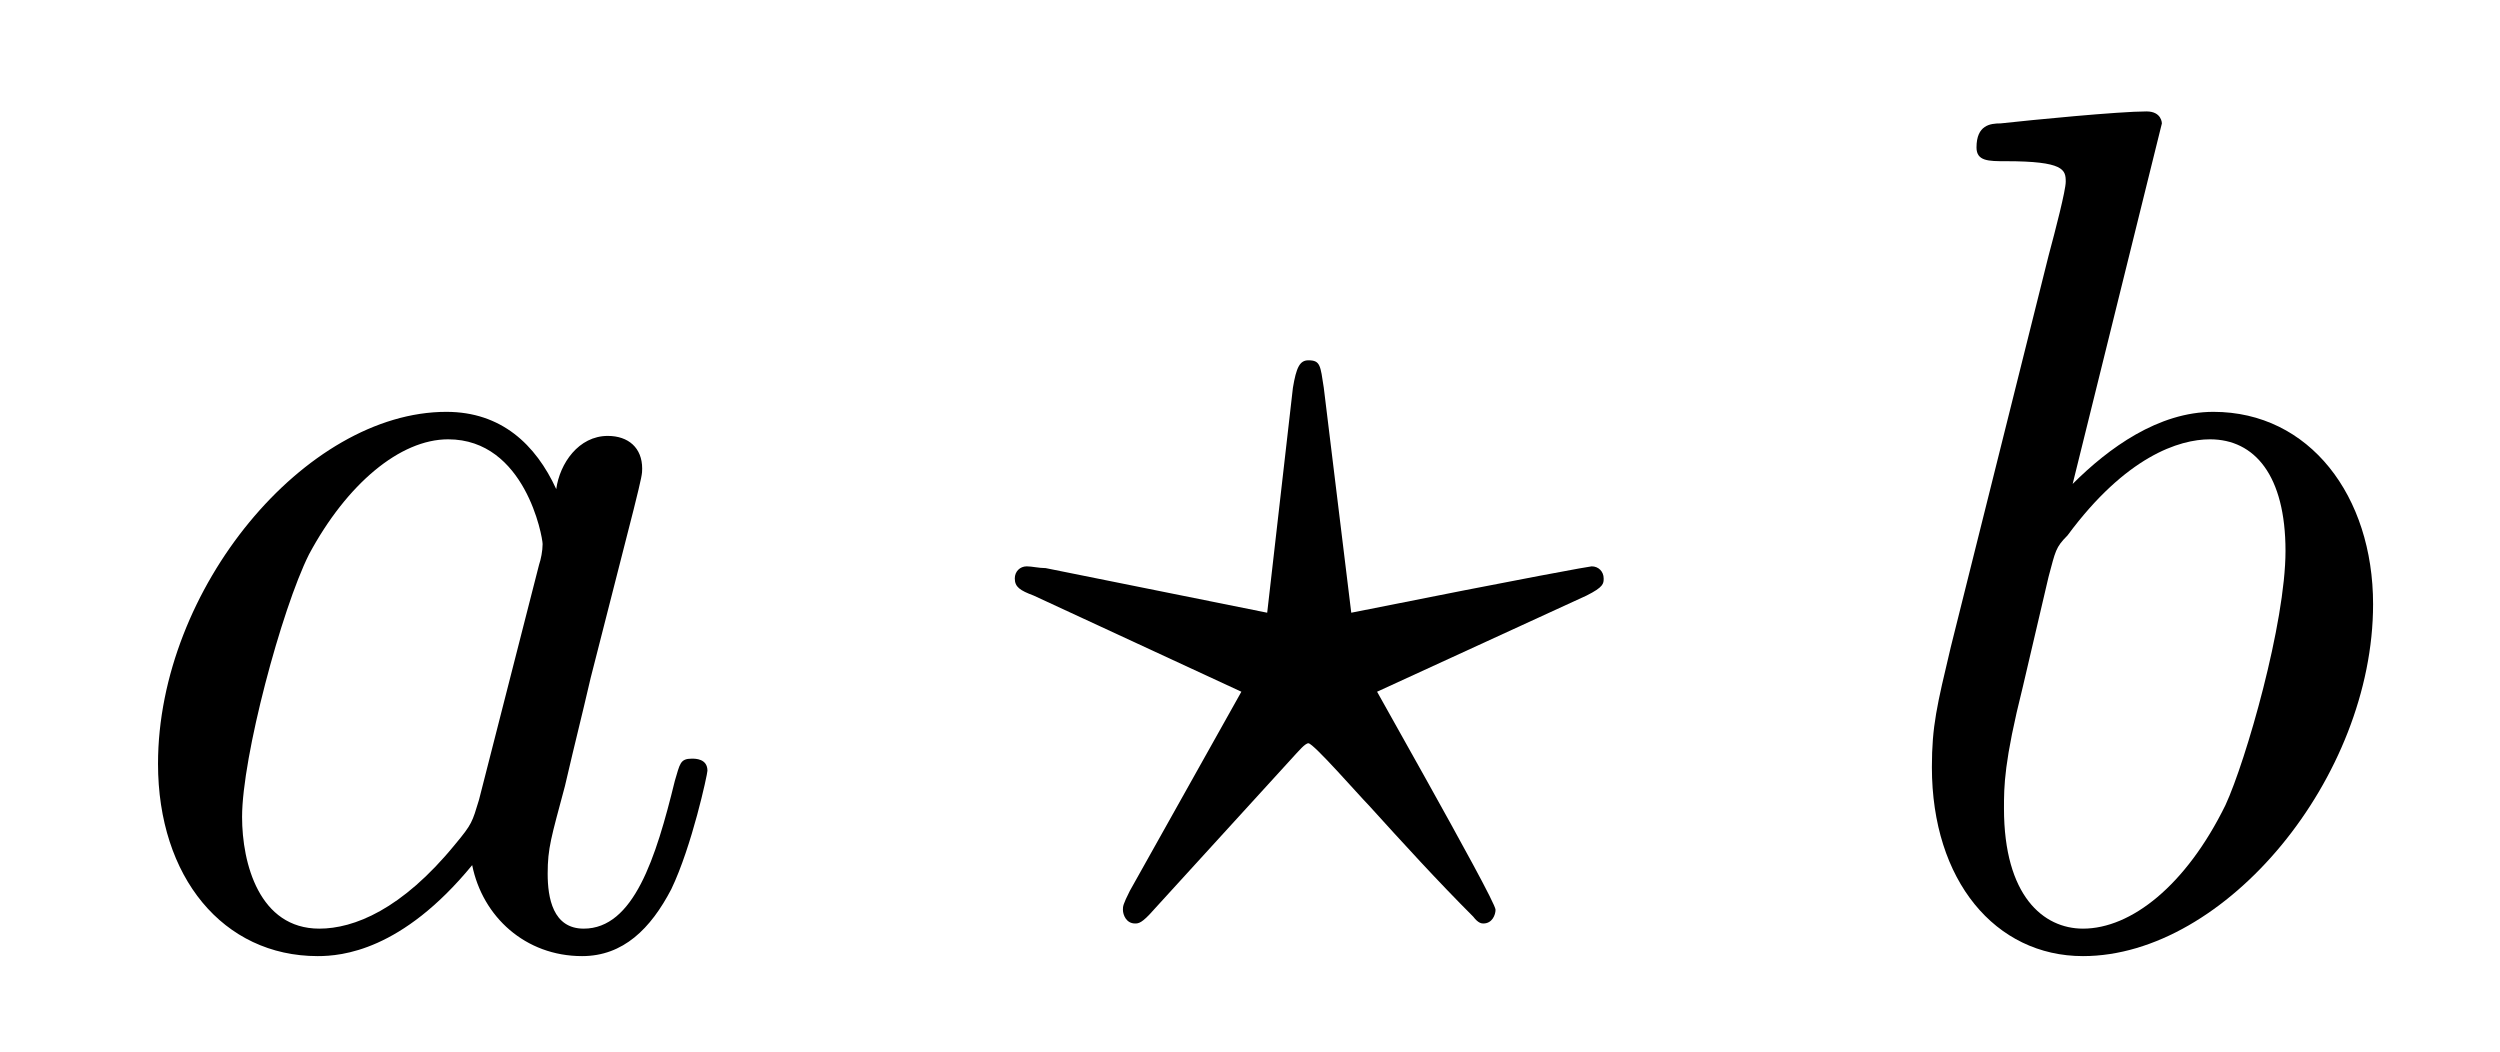 <?xml version="1.0" encoding="UTF-8"?>
<svg xmlns="http://www.w3.org/2000/svg" xmlns:xlink="http://www.w3.org/1999/xlink" viewBox="0 0 22.751 9.576" version="1.2">
<defs>
<g>
<symbol overflow="visible" id="glyph0-0">
<path style="stroke:none;" d=""/>
</symbol>
<symbol overflow="visible" id="glyph0-1">
<path style="stroke:none;" d="M 4.062 -4.125 C 3.875 -4.531 3.562 -4.828 3.062 -4.828 C 1.781 -4.828 0.438 -3.219 0.438 -1.625 C 0.438 -0.594 1.031 0.125 1.891 0.125 C 2.109 0.125 2.656 0.078 3.297 -0.703 C 3.391 -0.234 3.781 0.125 4.297 0.125 C 4.672 0.125 4.922 -0.125 5.109 -0.484 C 5.297 -0.875 5.438 -1.531 5.438 -1.562 C 5.438 -1.672 5.328 -1.672 5.297 -1.672 C 5.188 -1.672 5.188 -1.625 5.141 -1.469 C 4.969 -0.766 4.766 -0.125 4.312 -0.125 C 4.031 -0.125 3.984 -0.406 3.984 -0.625 C 3.984 -0.859 4.016 -0.953 4.141 -1.422 C 4.25 -1.891 4.281 -2 4.375 -2.406 L 4.766 -3.938 C 4.844 -4.25 4.844 -4.266 4.844 -4.312 C 4.844 -4.5 4.719 -4.609 4.531 -4.609 C 4.266 -4.609 4.094 -4.359 4.062 -4.125 Z M 3.359 -1.297 C 3.297 -1.094 3.297 -1.078 3.141 -0.891 C 2.656 -0.297 2.219 -0.125 1.906 -0.125 C 1.359 -0.125 1.203 -0.719 1.203 -1.141 C 1.203 -1.688 1.562 -3.031 1.812 -3.531 C 2.156 -4.172 2.641 -4.578 3.078 -4.578 C 3.781 -4.578 3.938 -3.688 3.938 -3.625 C 3.938 -3.562 3.922 -3.484 3.906 -3.438 Z M 3.359 -1.297 "/>
</symbol>
<symbol overflow="visible" id="glyph0-2">
<path style="stroke:none;" d="M 2.609 -1.719 C 2.625 -1.734 2.688 -1.812 2.719 -1.812 C 2.766 -1.812 3.188 -1.328 3.266 -1.25 C 3.578 -0.906 3.891 -0.562 4.219 -0.234 C 4.266 -0.172 4.297 -0.172 4.312 -0.172 C 4.391 -0.172 4.422 -0.25 4.422 -0.297 C 4.422 -0.344 4.094 -0.938 3.781 -1.5 L 3.344 -2.281 L 5.25 -3.156 C 5.406 -3.234 5.406 -3.266 5.406 -3.312 C 5.406 -3.375 5.359 -3.422 5.297 -3.422 C 5.281 -3.422 4.75 -3.328 3.109 -3 L 2.859 -5.047 C 2.828 -5.25 2.828 -5.297 2.719 -5.297 C 2.641 -5.297 2.609 -5.234 2.578 -5.047 L 2.344 -3 L 0.328 -3.406 C 0.266 -3.406 0.203 -3.422 0.156 -3.422 C 0.094 -3.422 0.047 -3.375 0.047 -3.312 C 0.047 -3.234 0.094 -3.203 0.219 -3.156 L 2.109 -2.281 L 1.094 -0.469 C 1.031 -0.344 1.031 -0.328 1.031 -0.297 C 1.031 -0.25 1.062 -0.172 1.141 -0.172 C 1.172 -0.172 1.203 -0.172 1.312 -0.297 Z M 2.609 -1.719 "/>
</symbol>
<symbol overflow="visible" id="glyph0-3">
<path style="stroke:none;" d="M 2.609 -7.453 C 2.609 -7.453 2.609 -7.562 2.469 -7.562 C 2.219 -7.562 1.422 -7.484 1.141 -7.453 C 1.047 -7.453 0.922 -7.438 0.922 -7.234 C 0.922 -7.109 1.031 -7.109 1.188 -7.109 C 1.719 -7.109 1.734 -7.031 1.734 -6.922 C 1.734 -6.844 1.641 -6.484 1.578 -6.25 L 0.688 -2.688 C 0.562 -2.156 0.516 -1.969 0.516 -1.594 C 0.516 -0.562 1.094 0.125 1.891 0.125 C 3.188 0.125 4.531 -1.5 4.531 -3.078 C 4.531 -4.062 3.953 -4.828 3.078 -4.828 C 2.578 -4.828 2.125 -4.5 1.797 -4.172 Z M 1.578 -3.328 C 1.641 -3.562 1.641 -3.594 1.75 -3.703 C 2.281 -4.422 2.766 -4.578 3.047 -4.578 C 3.453 -4.578 3.734 -4.25 3.734 -3.562 C 3.734 -2.906 3.375 -1.656 3.188 -1.25 C 2.828 -0.516 2.328 -0.125 1.891 -0.125 C 1.531 -0.125 1.172 -0.422 1.172 -1.219 C 1.172 -1.422 1.172 -1.641 1.344 -2.328 Z M 1.578 -3.328 "/>
</symbol>
</g>
</defs>
<g id="surface1">
<g style="fill:rgb(0%,0%,0%);fill-opacity:1;">
  <use xlink:href="#glyph0-1" x="1" y="8.576"/>
</g>
<g style="fill:rgb(0%,0%,0%);fill-opacity:1;">
  <use xlink:href="#glyph0-2" x="9.188" y="8.576"/>
</g>
<g style="fill:rgb(0%,0%,0%);fill-opacity:1;">
  <use xlink:href="#glyph0-3" x="17.065" y="8.576"/>
</g>
</g>
</svg>
